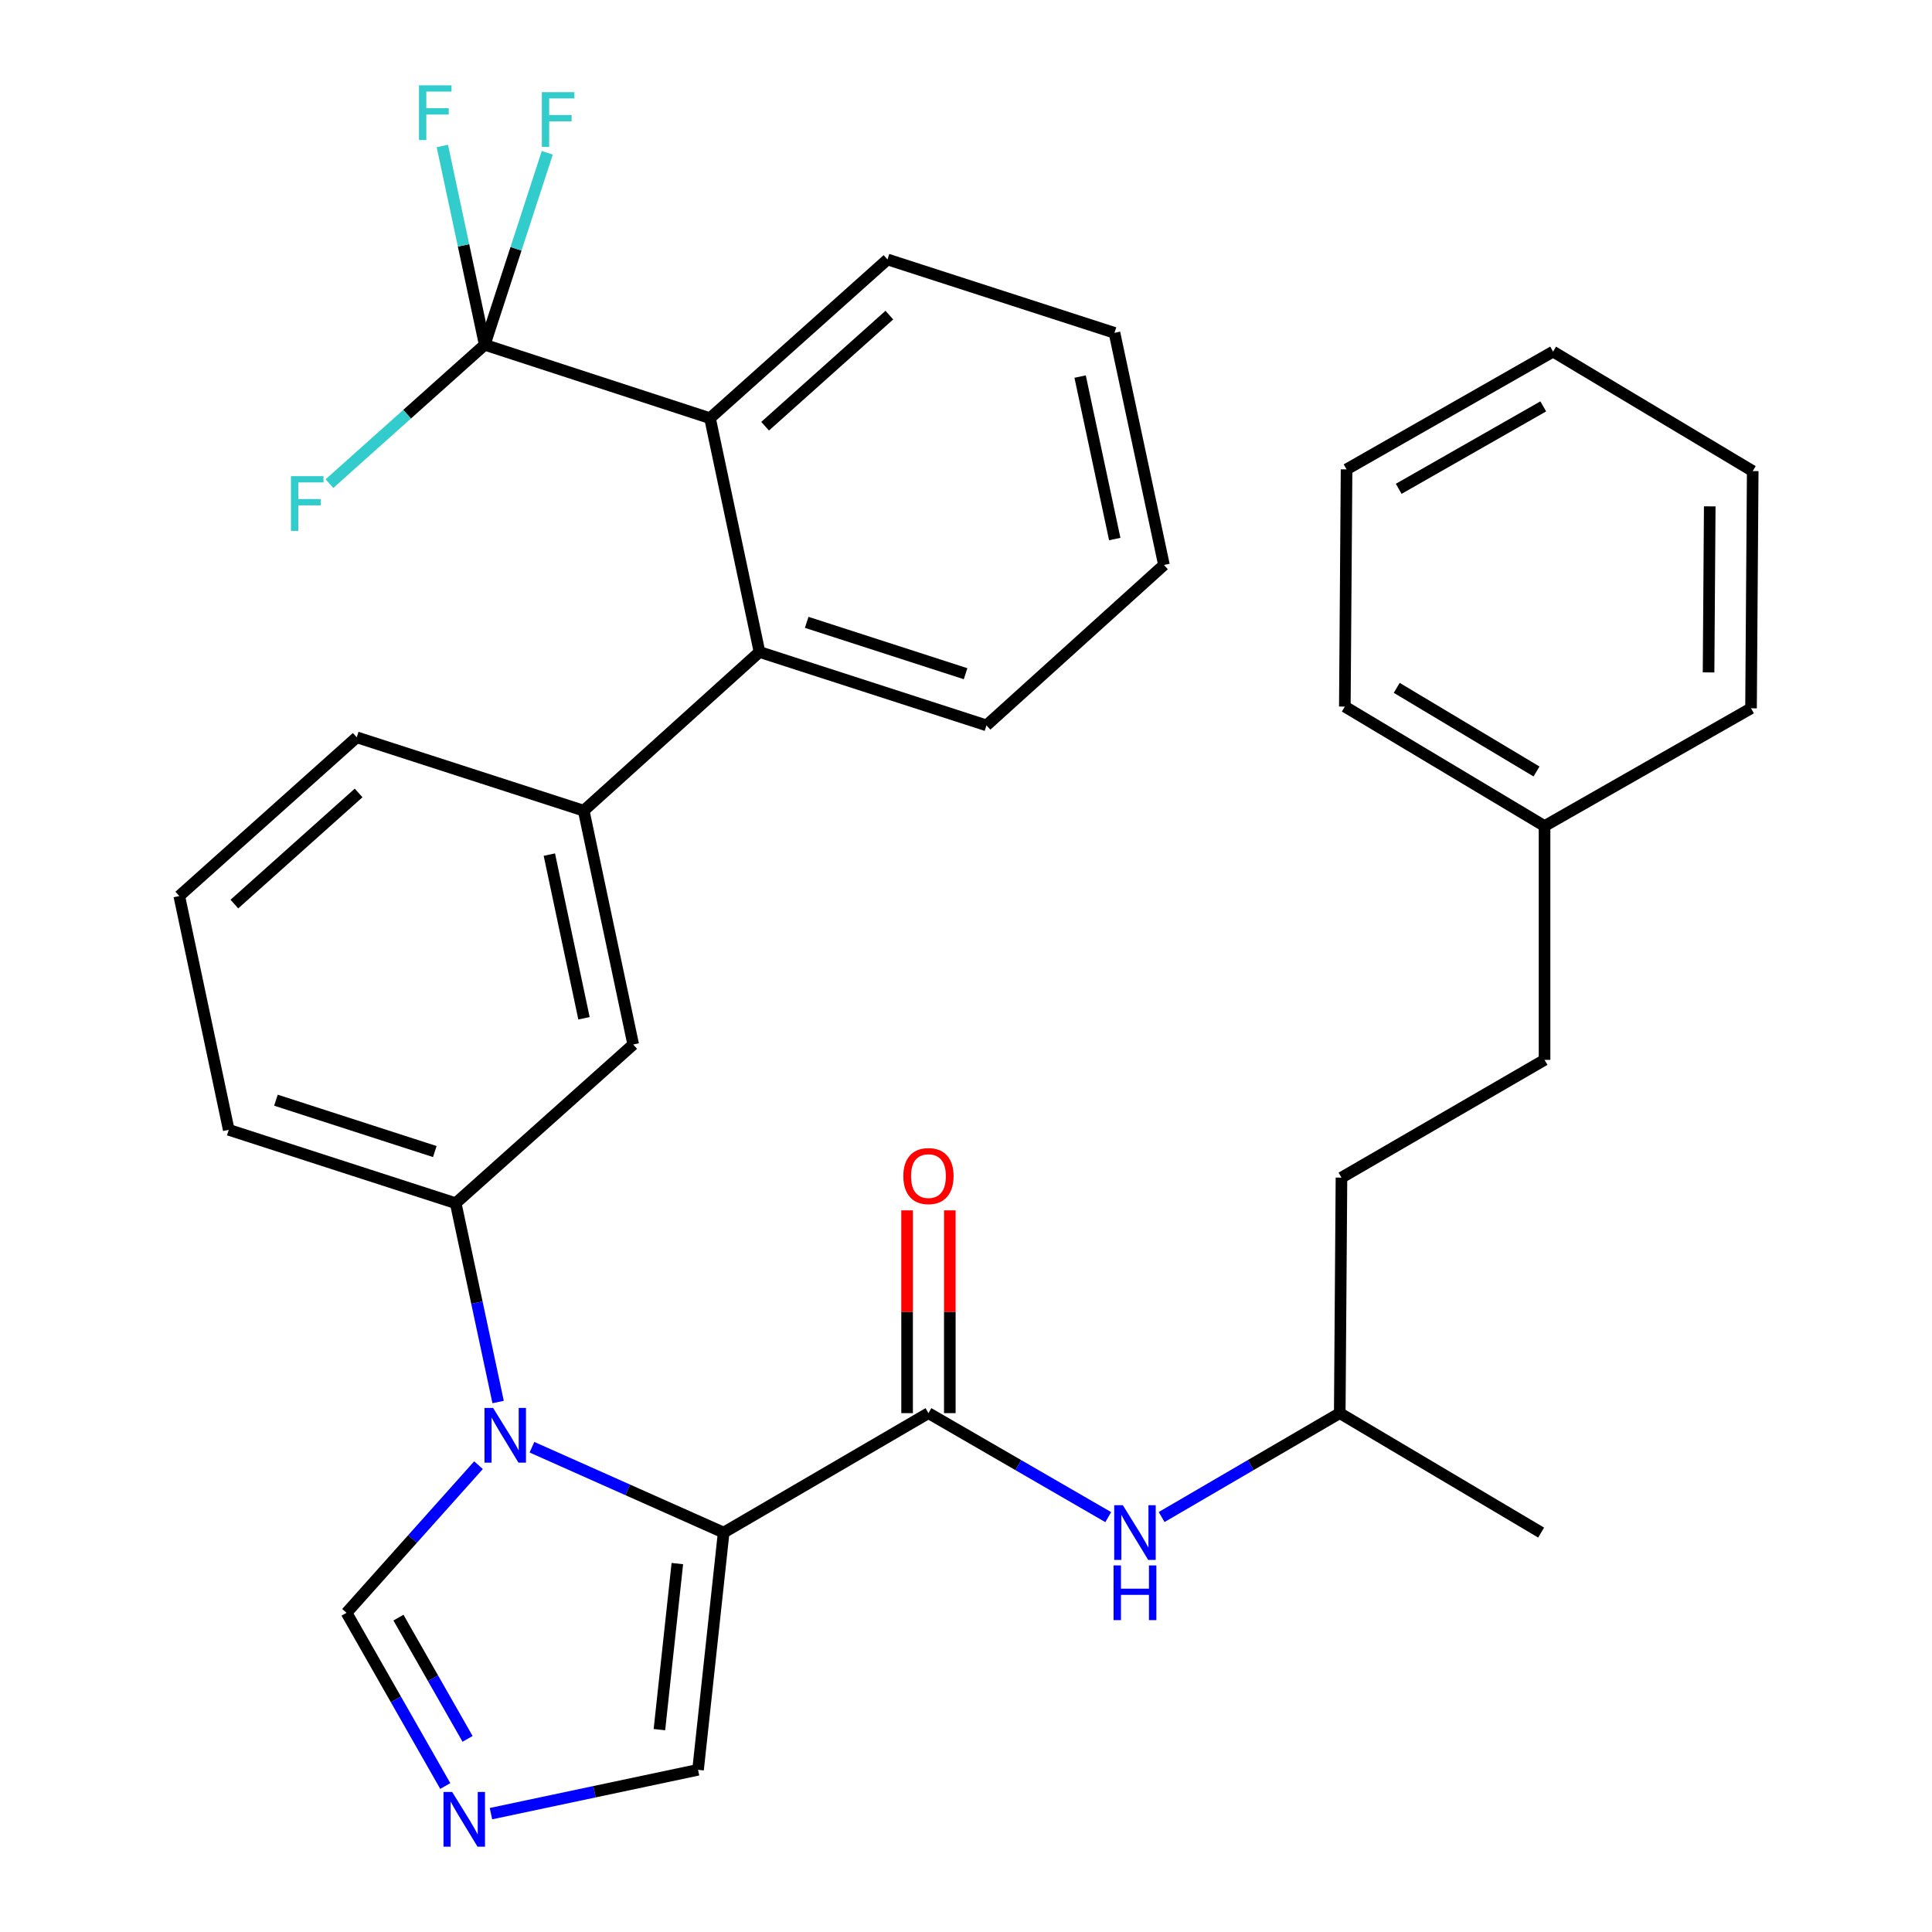 <?xml version='1.0' encoding='iso-8859-1'?>
<svg version='1.1' baseProfile='full'
              xmlns='http://www.w3.org/2000/svg'
                      xmlns:rdkit='http://www.rdkit.org/xml'
                      xmlns:xlink='http://www.w3.org/1999/xlink'
                  xml:space='preserve'
width='1000px' height='1000px' viewBox='0 0 1000 1000'>
<!-- END OF HEADER -->
<rect style='opacity:1.0;fill:#FFFFFF;stroke:none' width='1000' height='1000' x='0' y='0'> </rect>
<path class='bond-0' d='M 480.566,731.438 L 527.096,758.353' style='fill:none;fill-rule:evenodd;stroke:#000000;stroke-width:6px;stroke-linecap:butt;stroke-linejoin:miter;stroke-opacity:1' />
<path class='bond-0' d='M 527.096,758.353 L 573.626,785.267' style='fill:none;fill-rule:evenodd;stroke:#0000FF;stroke-width:6px;stroke-linecap:butt;stroke-linejoin:miter;stroke-opacity:1' />
<path class='bond-1' d='M 491.622,731.438 L 491.622,678.961' style='fill:none;fill-rule:evenodd;stroke:#000000;stroke-width:6px;stroke-linecap:butt;stroke-linejoin:miter;stroke-opacity:1' />
<path class='bond-1' d='M 491.622,678.961 L 491.622,626.485' style='fill:none;fill-rule:evenodd;stroke:#FF0000;stroke-width:6px;stroke-linecap:butt;stroke-linejoin:miter;stroke-opacity:1' />
<path class='bond-1' d='M 469.51,731.438 L 469.51,678.961' style='fill:none;fill-rule:evenodd;stroke:#000000;stroke-width:6px;stroke-linecap:butt;stroke-linejoin:miter;stroke-opacity:1' />
<path class='bond-1' d='M 469.51,678.961 L 469.51,626.485' style='fill:none;fill-rule:evenodd;stroke:#FF0000;stroke-width:6px;stroke-linecap:butt;stroke-linejoin:miter;stroke-opacity:1' />
<path class='bond-2' d='M 480.566,731.438 L 374.564,793.265' style='fill:none;fill-rule:evenodd;stroke:#000000;stroke-width:6px;stroke-linecap:butt;stroke-linejoin:miter;stroke-opacity:1' />
<path class='bond-3' d='M 601.26,785.212 L 647.358,758.325' style='fill:none;fill-rule:evenodd;stroke:#0000FF;stroke-width:6px;stroke-linecap:butt;stroke-linejoin:miter;stroke-opacity:1' />
<path class='bond-3' d='M 647.358,758.325 L 693.455,731.438' style='fill:none;fill-rule:evenodd;stroke:#000000;stroke-width:6px;stroke-linecap:butt;stroke-linejoin:miter;stroke-opacity:1' />
<path class='bond-4' d='M 184.647,381.628 L 92.797,463.786' style='fill:none;fill-rule:evenodd;stroke:#000000;stroke-width:6px;stroke-linecap:butt;stroke-linejoin:miter;stroke-opacity:1' />
<path class='bond-4' d='M 185.612,410.432 L 121.316,467.943' style='fill:none;fill-rule:evenodd;stroke:#000000;stroke-width:6px;stroke-linecap:butt;stroke-linejoin:miter;stroke-opacity:1' />
<path class='bond-5' d='M 184.647,381.628 L 302.135,419.611' style='fill:none;fill-rule:evenodd;stroke:#000000;stroke-width:6px;stroke-linecap:butt;stroke-linejoin:miter;stroke-opacity:1' />
<path class='bond-6' d='M 92.797,463.786 L 118.398,584.799' style='fill:none;fill-rule:evenodd;stroke:#000000;stroke-width:6px;stroke-linecap:butt;stroke-linejoin:miter;stroke-opacity:1' />
<path class='bond-7' d='M 118.398,584.799 L 235.873,622.782' style='fill:none;fill-rule:evenodd;stroke:#000000;stroke-width:6px;stroke-linecap:butt;stroke-linejoin:miter;stroke-opacity:1' />
<path class='bond-7' d='M 142.822,569.457 L 225.055,596.046' style='fill:none;fill-rule:evenodd;stroke:#000000;stroke-width:6px;stroke-linecap:butt;stroke-linejoin:miter;stroke-opacity:1' />
<path class='bond-8' d='M 235.873,622.782 L 327.748,540.637' style='fill:none;fill-rule:evenodd;stroke:#000000;stroke-width:6px;stroke-linecap:butt;stroke-linejoin:miter;stroke-opacity:1' />
<path class='bond-9' d='M 235.873,622.782 L 246.848,674.232' style='fill:none;fill-rule:evenodd;stroke:#000000;stroke-width:6px;stroke-linecap:butt;stroke-linejoin:miter;stroke-opacity:1' />
<path class='bond-9' d='M 246.848,674.232 L 257.823,725.681' style='fill:none;fill-rule:evenodd;stroke:#0000FF;stroke-width:6px;stroke-linecap:butt;stroke-linejoin:miter;stroke-opacity:1' />
<path class='bond-10' d='M 327.748,540.637 L 302.135,419.611' style='fill:none;fill-rule:evenodd;stroke:#000000;stroke-width:6px;stroke-linecap:butt;stroke-linejoin:miter;stroke-opacity:1' />
<path class='bond-10' d='M 302.274,527.061 L 284.344,442.343' style='fill:none;fill-rule:evenodd;stroke:#000000;stroke-width:6px;stroke-linecap:butt;stroke-linejoin:miter;stroke-opacity:1' />
<path class='bond-11' d='M 302.135,419.611 L 393.114,337.465' style='fill:none;fill-rule:evenodd;stroke:#000000;stroke-width:6px;stroke-linecap:butt;stroke-linejoin:miter;stroke-opacity:1' />
<path class='bond-12' d='M 393.114,337.465 L 510.601,375.449' style='fill:none;fill-rule:evenodd;stroke:#000000;stroke-width:6px;stroke-linecap:butt;stroke-linejoin:miter;stroke-opacity:1' />
<path class='bond-12' d='M 417.539,322.123 L 499.78,348.711' style='fill:none;fill-rule:evenodd;stroke:#000000;stroke-width:6px;stroke-linecap:butt;stroke-linejoin:miter;stroke-opacity:1' />
<path class='bond-13' d='M 393.114,337.465 L 367.501,216.452' style='fill:none;fill-rule:evenodd;stroke:#000000;stroke-width:6px;stroke-linecap:butt;stroke-linejoin:miter;stroke-opacity:1' />
<path class='bond-14' d='M 510.601,375.449 L 602.464,292.418' style='fill:none;fill-rule:evenodd;stroke:#000000;stroke-width:6px;stroke-linecap:butt;stroke-linejoin:miter;stroke-opacity:1' />
<path class='bond-15' d='M 602.464,292.418 L 576.851,172.277' style='fill:none;fill-rule:evenodd;stroke:#000000;stroke-width:6px;stroke-linecap:butt;stroke-linejoin:miter;stroke-opacity:1' />
<path class='bond-15' d='M 576.996,279.008 L 559.067,194.909' style='fill:none;fill-rule:evenodd;stroke:#000000;stroke-width:6px;stroke-linecap:butt;stroke-linejoin:miter;stroke-opacity:1' />
<path class='bond-16' d='M 576.851,172.277 L 459.363,134.294' style='fill:none;fill-rule:evenodd;stroke:#000000;stroke-width:6px;stroke-linecap:butt;stroke-linejoin:miter;stroke-opacity:1' />
<path class='bond-17' d='M 459.363,134.294 L 367.501,216.452' style='fill:none;fill-rule:evenodd;stroke:#000000;stroke-width:6px;stroke-linecap:butt;stroke-linejoin:miter;stroke-opacity:1' />
<path class='bond-17' d='M 460.324,163.099 L 396.021,220.61' style='fill:none;fill-rule:evenodd;stroke:#000000;stroke-width:6px;stroke-linecap:butt;stroke-linejoin:miter;stroke-opacity:1' />
<path class='bond-18' d='M 367.501,216.452 L 250.897,178.456' style='fill:none;fill-rule:evenodd;stroke:#000000;stroke-width:6px;stroke-linecap:butt;stroke-linejoin:miter;stroke-opacity:1' />
<path class='bond-19' d='M 247.678,758.372 L 213.521,796.579' style='fill:none;fill-rule:evenodd;stroke:#0000FF;stroke-width:6px;stroke-linecap:butt;stroke-linejoin:miter;stroke-opacity:1' />
<path class='bond-19' d='M 213.521,796.579 L 179.365,834.787' style='fill:none;fill-rule:evenodd;stroke:#000000;stroke-width:6px;stroke-linecap:butt;stroke-linejoin:miter;stroke-opacity:1' />
<path class='bond-20' d='M 275.333,749.073 L 324.948,771.169' style='fill:none;fill-rule:evenodd;stroke:#0000FF;stroke-width:6px;stroke-linecap:butt;stroke-linejoin:miter;stroke-opacity:1' />
<path class='bond-20' d='M 324.948,771.169 L 374.564,793.265' style='fill:none;fill-rule:evenodd;stroke:#000000;stroke-width:6px;stroke-linecap:butt;stroke-linejoin:miter;stroke-opacity:1' />
<path class='bond-21' d='M 179.365,834.787 L 204.918,879.612' style='fill:none;fill-rule:evenodd;stroke:#000000;stroke-width:6px;stroke-linecap:butt;stroke-linejoin:miter;stroke-opacity:1' />
<path class='bond-21' d='M 204.918,879.612 L 230.47,924.437' style='fill:none;fill-rule:evenodd;stroke:#0000FF;stroke-width:6px;stroke-linecap:butt;stroke-linejoin:miter;stroke-opacity:1' />
<path class='bond-21' d='M 206.241,837.284 L 224.128,868.661' style='fill:none;fill-rule:evenodd;stroke:#000000;stroke-width:6px;stroke-linecap:butt;stroke-linejoin:miter;stroke-opacity:1' />
<path class='bond-21' d='M 224.128,868.661 L 242.015,900.039' style='fill:none;fill-rule:evenodd;stroke:#0000FF;stroke-width:6px;stroke-linecap:butt;stroke-linejoin:miter;stroke-opacity:1' />
<path class='bond-22' d='M 254.128,938.744 L 307.719,927.396' style='fill:none;fill-rule:evenodd;stroke:#0000FF;stroke-width:6px;stroke-linecap:butt;stroke-linejoin:miter;stroke-opacity:1' />
<path class='bond-22' d='M 307.719,927.396 L 361.309,916.048' style='fill:none;fill-rule:evenodd;stroke:#000000;stroke-width:6px;stroke-linecap:butt;stroke-linejoin:miter;stroke-opacity:1' />
<path class='bond-23' d='M 361.309,916.048 L 374.564,793.265' style='fill:none;fill-rule:evenodd;stroke:#000000;stroke-width:6px;stroke-linecap:butt;stroke-linejoin:miter;stroke-opacity:1' />
<path class='bond-23' d='M 341.313,895.257 L 350.592,809.309' style='fill:none;fill-rule:evenodd;stroke:#000000;stroke-width:6px;stroke-linecap:butt;stroke-linejoin:miter;stroke-opacity:1' />
<path class='bond-24' d='M 250.897,178.456 L 239.928,127.007' style='fill:none;fill-rule:evenodd;stroke:#000000;stroke-width:6px;stroke-linecap:butt;stroke-linejoin:miter;stroke-opacity:1' />
<path class='bond-24' d='M 239.928,127.007 L 228.958,75.558' style='fill:none;fill-rule:evenodd;stroke:#33CCCC;stroke-width:6px;stroke-linecap:butt;stroke-linejoin:miter;stroke-opacity:1' />
<path class='bond-25' d='M 250.897,178.456 L 210.71,214.393' style='fill:none;fill-rule:evenodd;stroke:#000000;stroke-width:6px;stroke-linecap:butt;stroke-linejoin:miter;stroke-opacity:1' />
<path class='bond-25' d='M 210.71,214.393 L 170.523,250.329' style='fill:none;fill-rule:evenodd;stroke:#33CCCC;stroke-width:6px;stroke-linecap:butt;stroke-linejoin:miter;stroke-opacity:1' />
<path class='bond-26' d='M 250.897,178.456 L 267.083,128.773' style='fill:none;fill-rule:evenodd;stroke:#000000;stroke-width:6px;stroke-linecap:butt;stroke-linejoin:miter;stroke-opacity:1' />
<path class='bond-26' d='M 267.083,128.773 L 283.269,79.091' style='fill:none;fill-rule:evenodd;stroke:#33CCCC;stroke-width:6px;stroke-linecap:butt;stroke-linejoin:miter;stroke-opacity:1' />
<path class='bond-27' d='M 799.457,427.571 L 799.457,548.585' style='fill:none;fill-rule:evenodd;stroke:#000000;stroke-width:6px;stroke-linecap:butt;stroke-linejoin:miter;stroke-opacity:1' />
<path class='bond-28' d='M 799.457,427.571 L 696.083,365.732' style='fill:none;fill-rule:evenodd;stroke:#000000;stroke-width:6px;stroke-linecap:butt;stroke-linejoin:miter;stroke-opacity:1' />
<path class='bond-28' d='M 795.302,399.32 L 722.941,356.032' style='fill:none;fill-rule:evenodd;stroke:#000000;stroke-width:6px;stroke-linecap:butt;stroke-linejoin:miter;stroke-opacity:1' />
<path class='bond-29' d='M 799.457,427.571 L 906.331,366.616' style='fill:none;fill-rule:evenodd;stroke:#000000;stroke-width:6px;stroke-linecap:butt;stroke-linejoin:miter;stroke-opacity:1' />
<path class='bond-30' d='M 799.457,548.585 L 694.339,609.54' style='fill:none;fill-rule:evenodd;stroke:#000000;stroke-width:6px;stroke-linecap:butt;stroke-linejoin:miter;stroke-opacity:1' />
<path class='bond-31' d='M 696.083,365.732 L 696.98,242.949' style='fill:none;fill-rule:evenodd;stroke:#000000;stroke-width:6px;stroke-linecap:butt;stroke-linejoin:miter;stroke-opacity:1' />
<path class='bond-32' d='M 906.331,366.616 L 907.203,243.834' style='fill:none;fill-rule:evenodd;stroke:#000000;stroke-width:6px;stroke-linecap:butt;stroke-linejoin:miter;stroke-opacity:1' />
<path class='bond-32' d='M 884.35,348.042 L 884.961,262.094' style='fill:none;fill-rule:evenodd;stroke:#000000;stroke-width:6px;stroke-linecap:butt;stroke-linejoin:miter;stroke-opacity:1' />
<path class='bond-33' d='M 694.339,609.54 L 693.455,731.438' style='fill:none;fill-rule:evenodd;stroke:#000000;stroke-width:6px;stroke-linecap:butt;stroke-linejoin:miter;stroke-opacity:1' />
<path class='bond-34' d='M 696.98,242.949 L 803.867,181.994' style='fill:none;fill-rule:evenodd;stroke:#000000;stroke-width:6px;stroke-linecap:butt;stroke-linejoin:miter;stroke-opacity:1' />
<path class='bond-34' d='M 723.967,253.014 L 798.788,210.345' style='fill:none;fill-rule:evenodd;stroke:#000000;stroke-width:6px;stroke-linecap:butt;stroke-linejoin:miter;stroke-opacity:1' />
<path class='bond-35' d='M 907.203,243.834 L 803.867,181.994' style='fill:none;fill-rule:evenodd;stroke:#000000;stroke-width:6px;stroke-linecap:butt;stroke-linejoin:miter;stroke-opacity:1' />
<path class='bond-36' d='M 693.455,731.438 L 797.688,793.265' style='fill:none;fill-rule:evenodd;stroke:#000000;stroke-width:6px;stroke-linecap:butt;stroke-linejoin:miter;stroke-opacity:1' />
<path  class='atom-1' d='M 581.193 779.105
L 590.473 794.105
Q 591.393 795.585, 592.873 798.265
Q 594.353 800.945, 594.433 801.105
L 594.433 779.105
L 598.193 779.105
L 598.193 807.425
L 594.313 807.425
L 584.353 791.025
Q 583.193 789.105, 581.953 786.905
Q 580.753 784.705, 580.393 784.025
L 580.393 807.425
L 576.713 807.425
L 576.713 779.105
L 581.193 779.105
' fill='#0000FF'/>
<path  class='atom-1' d='M 576.373 810.257
L 580.213 810.257
L 580.213 822.297
L 594.693 822.297
L 594.693 810.257
L 598.533 810.257
L 598.533 838.577
L 594.693 838.577
L 594.693 825.497
L 580.213 825.497
L 580.213 838.577
L 576.373 838.577
L 576.373 810.257
' fill='#0000FF'/>
<path  class='atom-2' d='M 467.566 608.735
Q 467.566 601.935, 470.926 598.135
Q 474.286 594.335, 480.566 594.335
Q 486.846 594.335, 490.206 598.135
Q 493.566 601.935, 493.566 608.735
Q 493.566 615.615, 490.166 619.535
Q 486.766 623.415, 480.566 623.415
Q 474.326 623.415, 470.926 619.535
Q 467.566 615.655, 467.566 608.735
M 480.566 620.215
Q 484.886 620.215, 487.206 617.335
Q 489.566 614.415, 489.566 608.735
Q 489.566 603.175, 487.206 600.375
Q 484.886 597.535, 480.566 597.535
Q 476.246 597.535, 473.886 600.335
Q 471.566 603.135, 471.566 608.735
Q 471.566 614.455, 473.886 617.335
Q 476.246 620.215, 480.566 620.215
' fill='#FF0000'/>
<path  class='atom-15' d='M 255.239 728.752
L 264.519 743.752
Q 265.439 745.232, 266.919 747.912
Q 268.399 750.592, 268.479 750.752
L 268.479 728.752
L 272.239 728.752
L 272.239 757.072
L 268.359 757.072
L 258.399 740.672
Q 257.239 738.752, 255.999 736.552
Q 254.799 734.352, 254.439 733.672
L 254.439 757.072
L 250.759 757.072
L 250.759 728.752
L 255.239 728.752
' fill='#0000FF'/>
<path  class='atom-17' d='M 234.036 927.513
L 243.316 942.513
Q 244.236 943.993, 245.716 946.673
Q 247.196 949.353, 247.276 949.513
L 247.276 927.513
L 251.036 927.513
L 251.036 955.833
L 247.156 955.833
L 237.196 939.433
Q 236.036 937.513, 234.796 935.313
Q 233.596 933.113, 233.236 932.433
L 233.236 955.833
L 229.556 955.833
L 229.556 927.513
L 234.036 927.513
' fill='#0000FF'/>
<path  class='atom-21' d='M 216.864 44.167
L 233.704 44.167
L 233.704 47.407
L 220.664 47.407
L 220.664 56.007
L 232.264 56.007
L 232.264 59.287
L 220.664 59.287
L 220.664 72.487
L 216.864 72.487
L 216.864 44.167
' fill='#33CCCC'/>
<path  class='atom-22' d='M 150.602 246.454
L 167.442 246.454
L 167.442 249.694
L 154.402 249.694
L 154.402 258.294
L 166.002 258.294
L 166.002 261.574
L 154.402 261.574
L 154.402 274.774
L 150.602 274.774
L 150.602 246.454
' fill='#33CCCC'/>
<path  class='atom-23' d='M 280.46 47.705
L 297.3 47.705
L 297.3 50.945
L 284.26 50.945
L 284.26 59.545
L 295.86 59.545
L 295.86 62.825
L 284.26 62.825
L 284.26 76.025
L 280.46 76.025
L 280.46 47.705
' fill='#33CCCC'/>
</svg>
